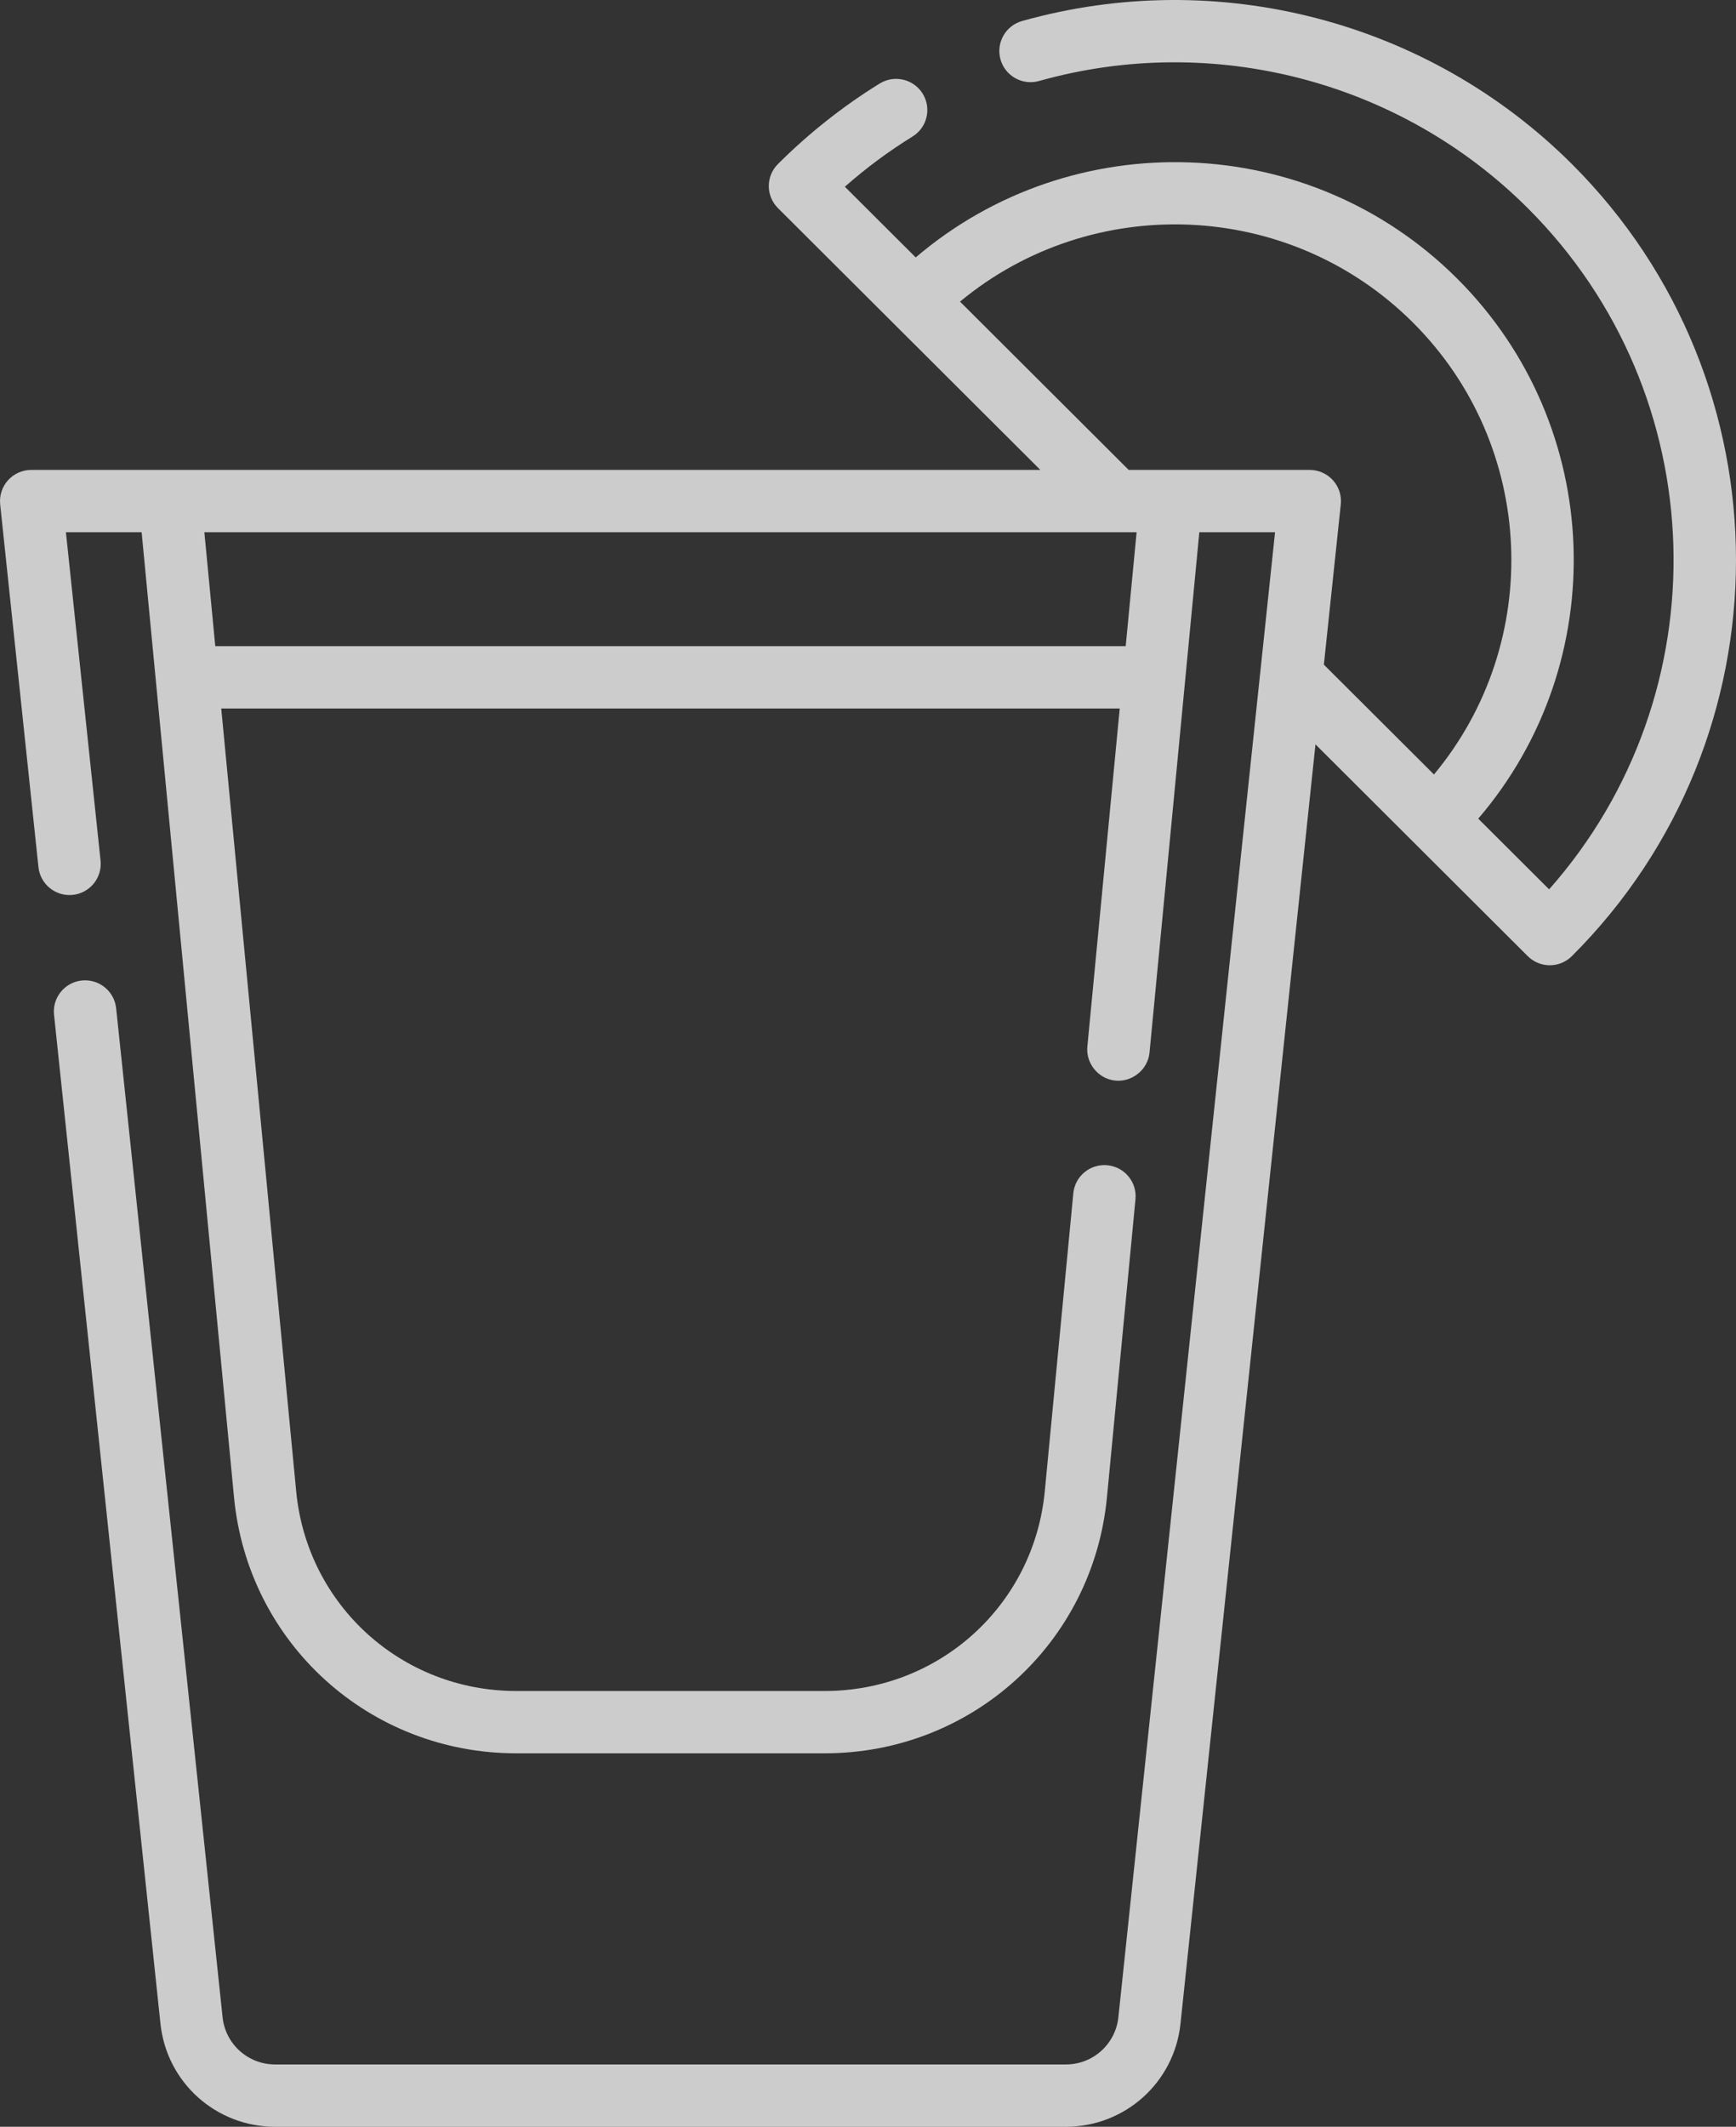 <svg xmlns="http://www.w3.org/2000/svg" width="227" height="278" viewBox="0 0 227 278">
  <rect x="0" y="0" width="227" height="278" fill="#333333" stroke="none"/>
  <g fill="none">
    <path d="M105,24.074 C131.994,-2.691 175.76,-2.691 202.754,24.074 C229.75,50.839 229.748,94.235 202.754,121 L105,24.074 Z"/>
    <path d="M202.388,25.969 C193.103,16.917 181.867,10.936 170,8 C176.768,11.239 183.117,15.583 188.744,21.07 C214.775,46.448 216.132,86.75 192.855,113.706 L202.388,123 C229.871,96.206 229.871,52.764 202.388,25.969 L202.388,25.969 Z"/>
    <path d="M120,39.05 C138.735,20.316 169.215,20.318 187.95,39.05 C206.682,57.783 206.684,88.265 187.95,107 L120,39.05 Z"/>
    <path d="M187.92,38.818 C179.838,30.725 169.571,26.125 159,25 C163.875,27.302 168.441,30.461 172.466,34.491 C189.344,51.388 191.039,77.811 177.569,96.635 L187.92,107 C206.693,88.201 206.693,57.614 187.92,38.818 L187.92,38.818 Z"/>
    <path d="M150.187,264.198 L171,66 L5,66 L25.813,264.198 C26.398,269.771 31.083,274 36.675,274 L139.325,274 C144.914,274 149.602,269.771 150.187,264.198 L150.187,264.198 Z"/>
    <path d="M161.053 66L139.991 264.198C139.4 269.771 134.656 274 129 274L138.947 274C144.603 274 149.346 269.771 149.938 264.198L171 66 161.053 66zM24 89L34.188 195.345C35.801 212.159 49.968 225 66.912 225L107.085 225C124.03 225 138.199 212.161 139.809 195.345L150 89 24 89z"/>
    <path d="M135.062,89 L124.838,195.345 C123.22,212.159 109.004,225 92,225 L107.936,225 C124.94,225 139.158,212.161 140.774,195.345 L151,89 L135.062,89 Z"/>
    <path fill="#F2F2F2" fill-opacity=".8" d="M205.539,21.441 C186.769,2.719 159.222,-4.443 133.649,2.747 C131.478,3.358 130.214,5.608 130.827,7.774 C131.437,9.937 133.695,11.199 135.864,10.588 C158.597,4.194 183.083,10.561 199.764,27.2 C224.227,51.601 225.156,90.727 202.562,116.251 L193.295,107.01 C210.815,86.583 209.905,55.729 190.53,36.407 C171.156,17.083 140.22,16.175 119.739,33.65 L110.474,24.409 C113.243,21.969 116.207,19.77 119.325,17.844 C121.243,16.661 121.834,14.151 120.647,12.238 C119.461,10.325 116.943,9.736 115.025,10.921 C110.227,13.884 105.751,17.424 101.724,21.441 C100.129,23.03 100.129,25.609 101.724,27.2 L136.039,61.426 L4.083,61.426 C2.927,61.426 1.823,61.916 1.049,62.775 C0.275,63.632 -0.097,64.777 0.022,65.924 L5.028,113.349 C5.264,115.587 7.275,117.209 9.517,116.974 C11.758,116.739 13.385,114.734 13.149,112.499 L8.619,69.57 L18.52,69.57 L30.601,195.717 C32.427,214.795 48.298,229.184 67.513,229.184 L107.833,229.184 C127.048,229.184 142.916,214.797 144.745,195.717 L148.475,156.755 C148.689,154.515 147.043,152.528 144.8,152.314 C142.554,152.101 140.56,153.741 140.347,155.981 L136.615,194.943 C135.19,209.821 122.816,221.039 107.833,221.039 L67.513,221.039 C52.527,221.039 40.155,209.819 38.73,194.943 L28.929,92.608 L146.416,92.608 L142.182,136.811 C141.976,138.96 143.558,140.949 145.706,141.234 C147.971,141.535 150.093,139.853 150.312,137.586 L156.825,69.57 L166.726,69.57 L146.24,263.679 C145.868,267.2 142.912,269.855 139.363,269.855 L35.983,269.855 C32.432,269.855 29.476,267.2 29.104,263.679 L15.186,131.789 C14.95,129.551 12.934,127.933 10.697,128.164 C8.455,128.4 6.829,130.404 7.065,132.642 L20.983,264.532 C21.793,272.21 28.24,278 35.983,278 L139.363,278 C147.103,278 153.551,272.21 154.361,264.532 L172.011,97.3 L199.766,124.978 C200.563,125.774 201.609,126.173 202.653,126.173 C203.698,126.173 204.744,125.774 205.541,124.978 C234.153,96.432 234.153,49.985 205.539,21.441 C186.769,2.719 234.153,49.985 205.539,21.441 Z M147.197,84.462 L28.149,84.462 L26.722,69.57 L148.623,69.57 L147.197,84.462 Z M174.295,62.775 C173.52,61.916 172.419,61.426 171.262,61.426 L147.59,61.426 L125.532,39.425 C142.808,25.108 168.568,26.018 184.757,42.165 C200.946,58.31 201.858,84.006 187.506,101.236 L173.11,86.88 L175.322,65.924 C175.443,64.777 175.071,63.632 174.295,62.775 L174.295,62.775 Z"/>
  </g>
</svg>
